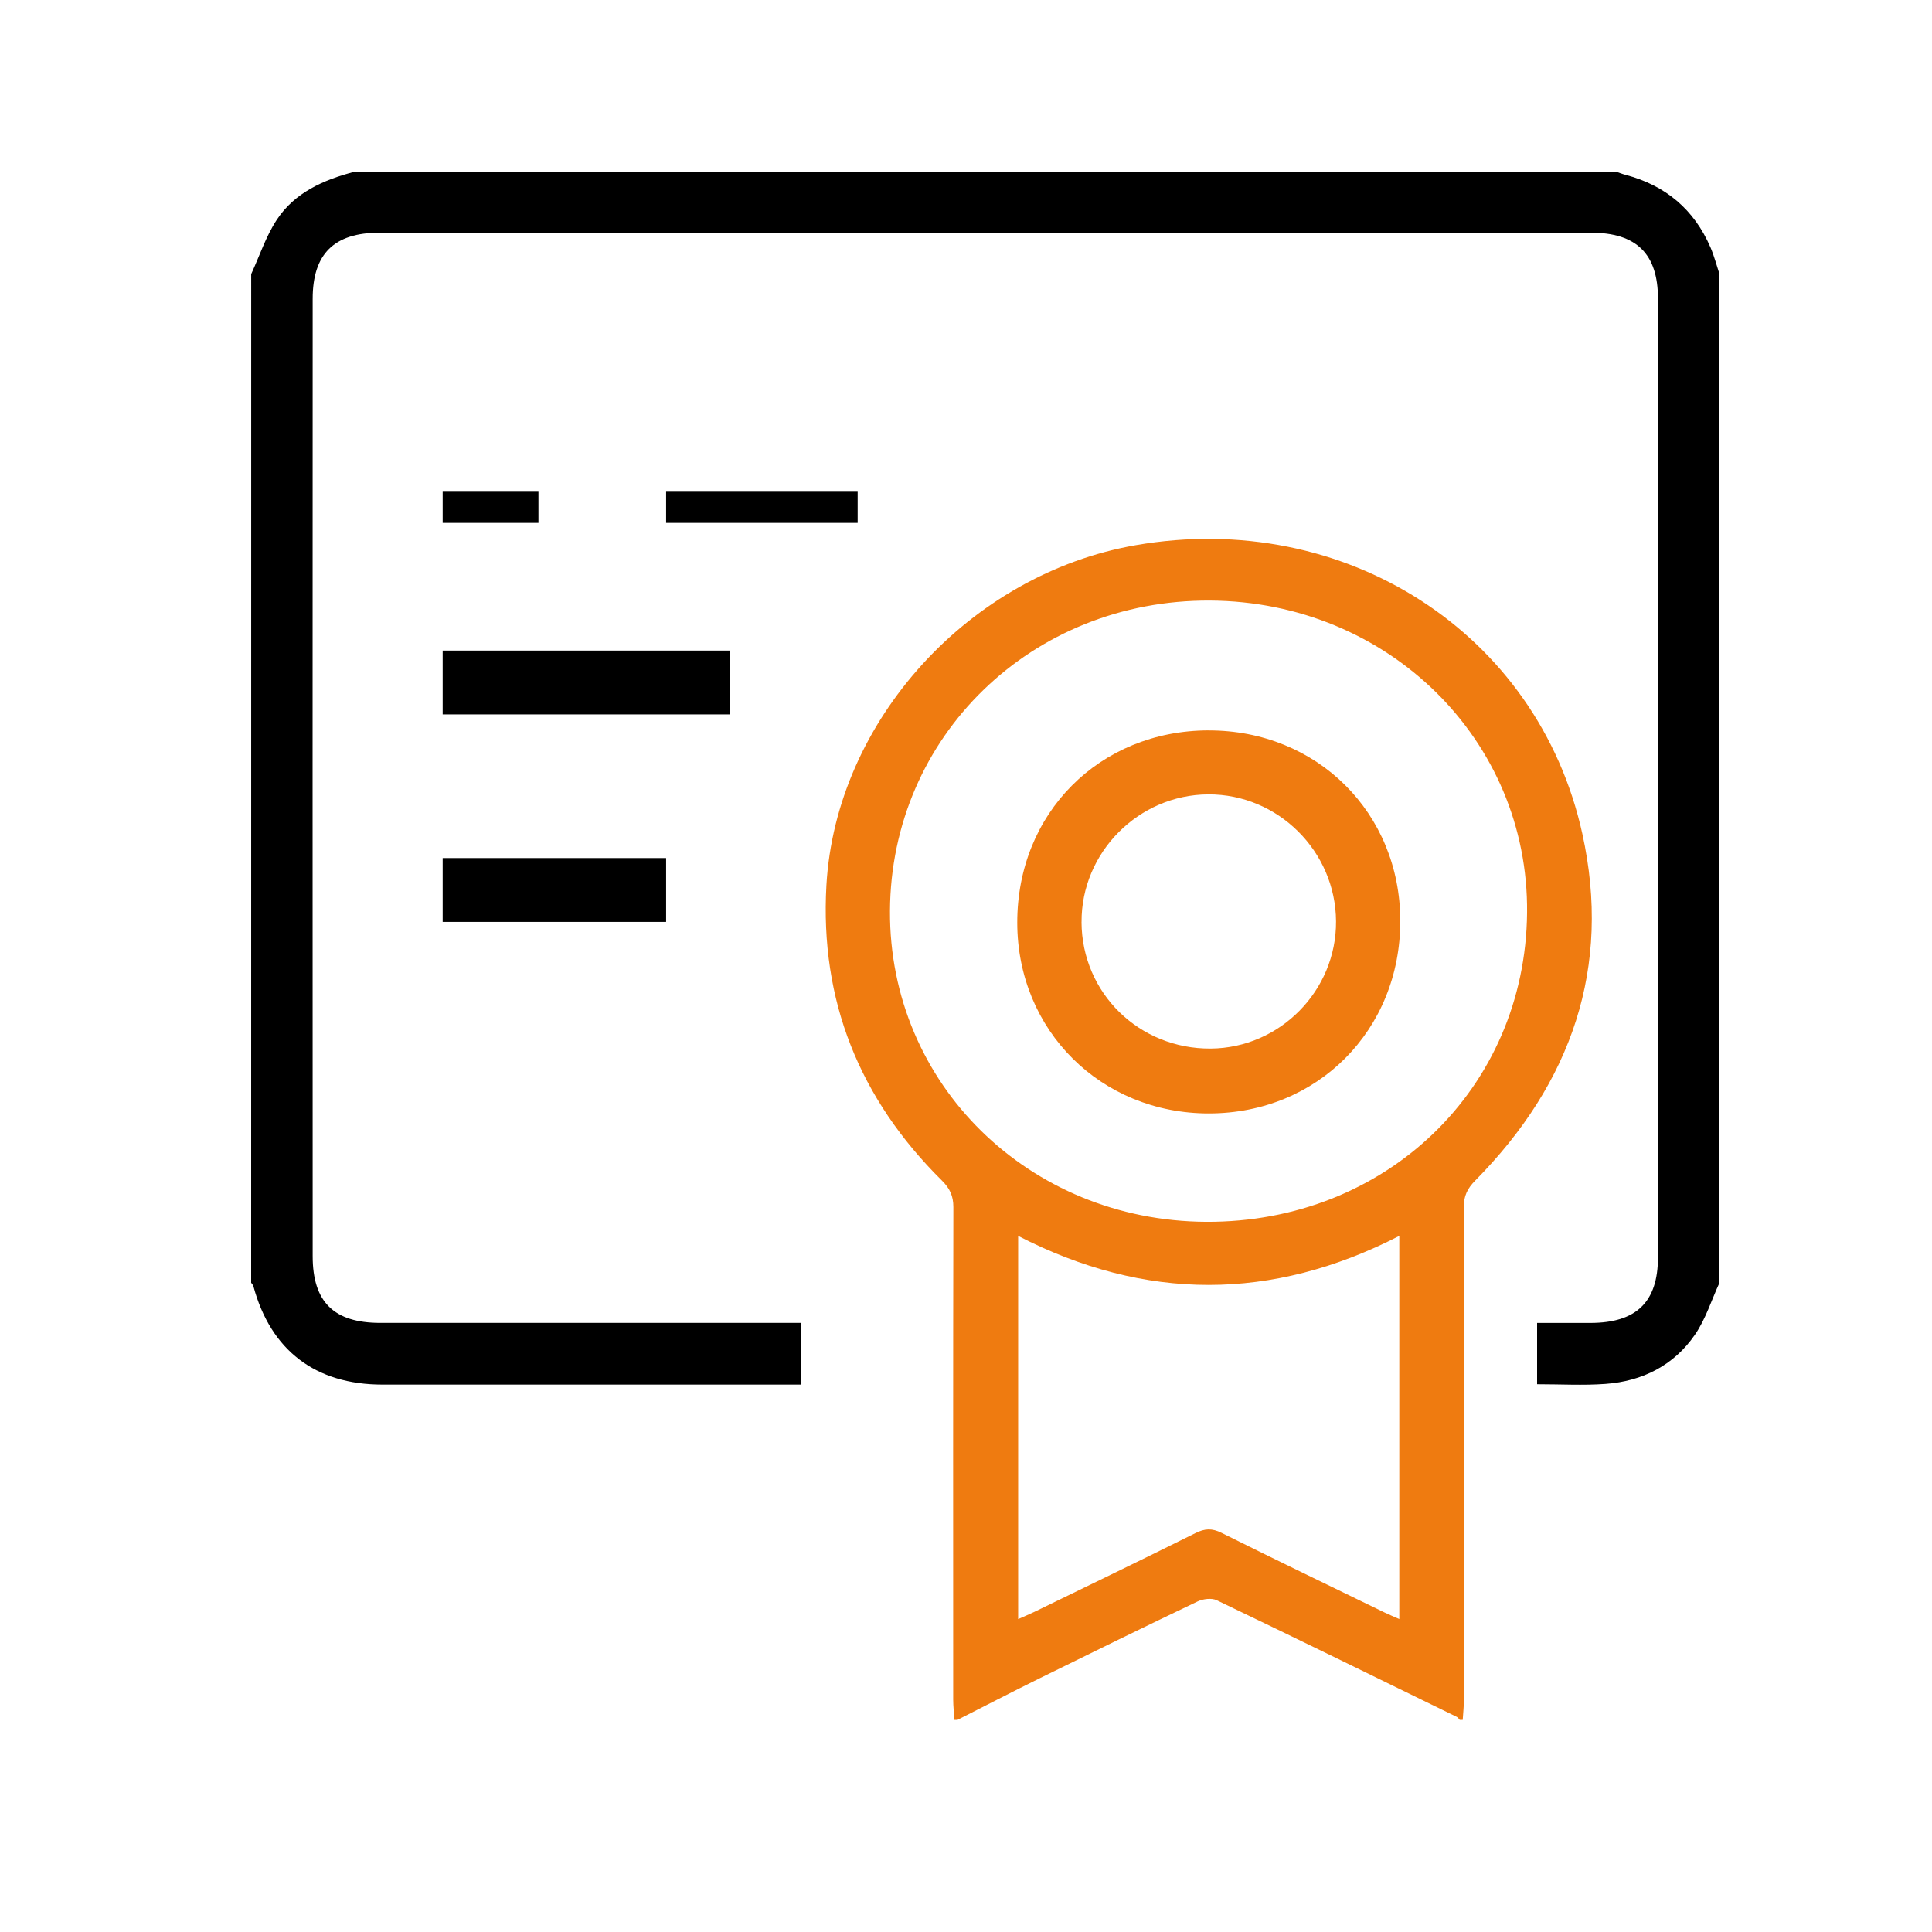 <svg width="100" height="100" viewBox="0 0 100 100" fill="none" xmlns="http://www.w3.org/2000/svg">
<path d="M89 66.394C88.584 67.296 88.285 68.277 87.729 69.085C86.639 70.671 85.016 71.493 83.094 71.632C81.941 71.716 80.777 71.648 79.56 71.648V68.475C80.472 68.475 81.402 68.475 82.332 68.475C84.689 68.469 85.814 67.402 85.816 65.081C85.823 48.541 85.823 32 85.816 15.458C85.816 13.135 84.701 12.044 82.342 12.044C61.443 12.039 40.545 12.039 19.646 12.044C17.291 12.044 16.184 13.139 16.184 15.468C16.178 31.985 16.178 48.499 16.184 65.016C16.184 67.396 17.285 68.471 19.677 68.473C26.628 68.475 33.577 68.473 40.528 68.473C40.818 68.473 41.111 68.473 41.45 68.473V71.667H40.646C33.696 71.667 26.747 71.667 19.796 71.667C16.329 71.667 14.013 69.897 13.117 66.577C13.099 66.51 13.04 66.455 13 66.394C13.002 48.992 13.002 31.589 13.002 14.186C13.435 13.245 13.762 12.233 14.326 11.376C15.254 9.966 16.744 9.309 18.346 8.891C40.116 8.891 61.886 8.891 83.656 8.891C83.817 8.944 83.973 9.007 84.137 9.05C86.217 9.599 87.692 10.85 88.537 12.811C88.727 13.254 88.848 13.727 89 14.186V66.394Z" fill="black"/>
<path d="M49.399 89.02C49.379 88.67 49.337 88.32 49.337 87.97C49.333 79.473 49.329 70.978 49.346 62.48C49.346 61.907 49.166 61.513 48.753 61.105C44.473 56.868 42.439 51.775 42.775 45.826C43.258 37.309 50.19 29.709 58.793 28.217C69.591 26.342 79.604 32.735 81.901 43.153C83.424 50.061 81.354 56.049 76.358 61.105C75.951 61.515 75.764 61.905 75.764 62.48C75.78 70.978 75.776 79.473 75.772 87.97C75.772 88.32 75.731 88.67 75.71 89.02H75.555C75.506 88.968 75.464 88.897 75.404 88.867C71.265 86.845 67.13 84.817 62.974 82.826C62.714 82.701 62.268 82.758 61.989 82.89C59.265 84.19 56.554 85.518 53.846 86.851C52.408 87.559 50.986 88.298 49.556 89.022H49.401L49.399 89.02ZM46.065 47.15C46.019 56.094 53.242 63.195 62.429 63.241C71.733 63.287 78.954 56.335 79.041 47.242C79.127 38.305 71.857 31.142 62.639 31.085C53.411 31.029 46.11 38.106 46.065 47.152V47.15ZM72.425 63.971C65.829 67.355 59.276 67.353 52.699 63.971V83.804C53.025 83.659 53.279 83.554 53.526 83.436C56.312 82.08 59.104 80.734 61.878 79.352C62.363 79.111 62.732 79.093 63.227 79.34C66.021 80.734 68.838 82.088 71.647 83.454C71.886 83.57 72.136 83.673 72.427 83.802V63.971H72.425Z" fill="#EF7B10"/>
<path d="M37.783 33.674V36.978H22.913V33.674H37.783Z" fill="black"/>
<path d="M22.913 47.717V44.413H34.478V47.717H22.913Z" fill="black"/>
<path d="M44.392 25.413V27.065H34.478V25.413H44.392Z" fill="black"/>
<path d="M22.913 27.065V25.413H27.87V27.065H22.913Z" fill="black"/>
<path d="M62.555 37.807C68.17 37.796 72.471 42.069 72.479 47.661C72.486 53.311 68.199 57.627 62.576 57.631C56.983 57.635 52.657 53.333 52.653 47.758C52.647 42.09 56.903 37.815 62.555 37.805V37.807ZM55.979 47.731C56 51.402 58.962 54.3 62.667 54.273C66.249 54.246 69.176 51.274 69.153 47.686C69.131 44.062 66.15 41.1 62.543 41.117C58.929 41.133 55.959 44.126 55.981 47.731H55.979Z" fill="#EF7B10"/>
</svg>
